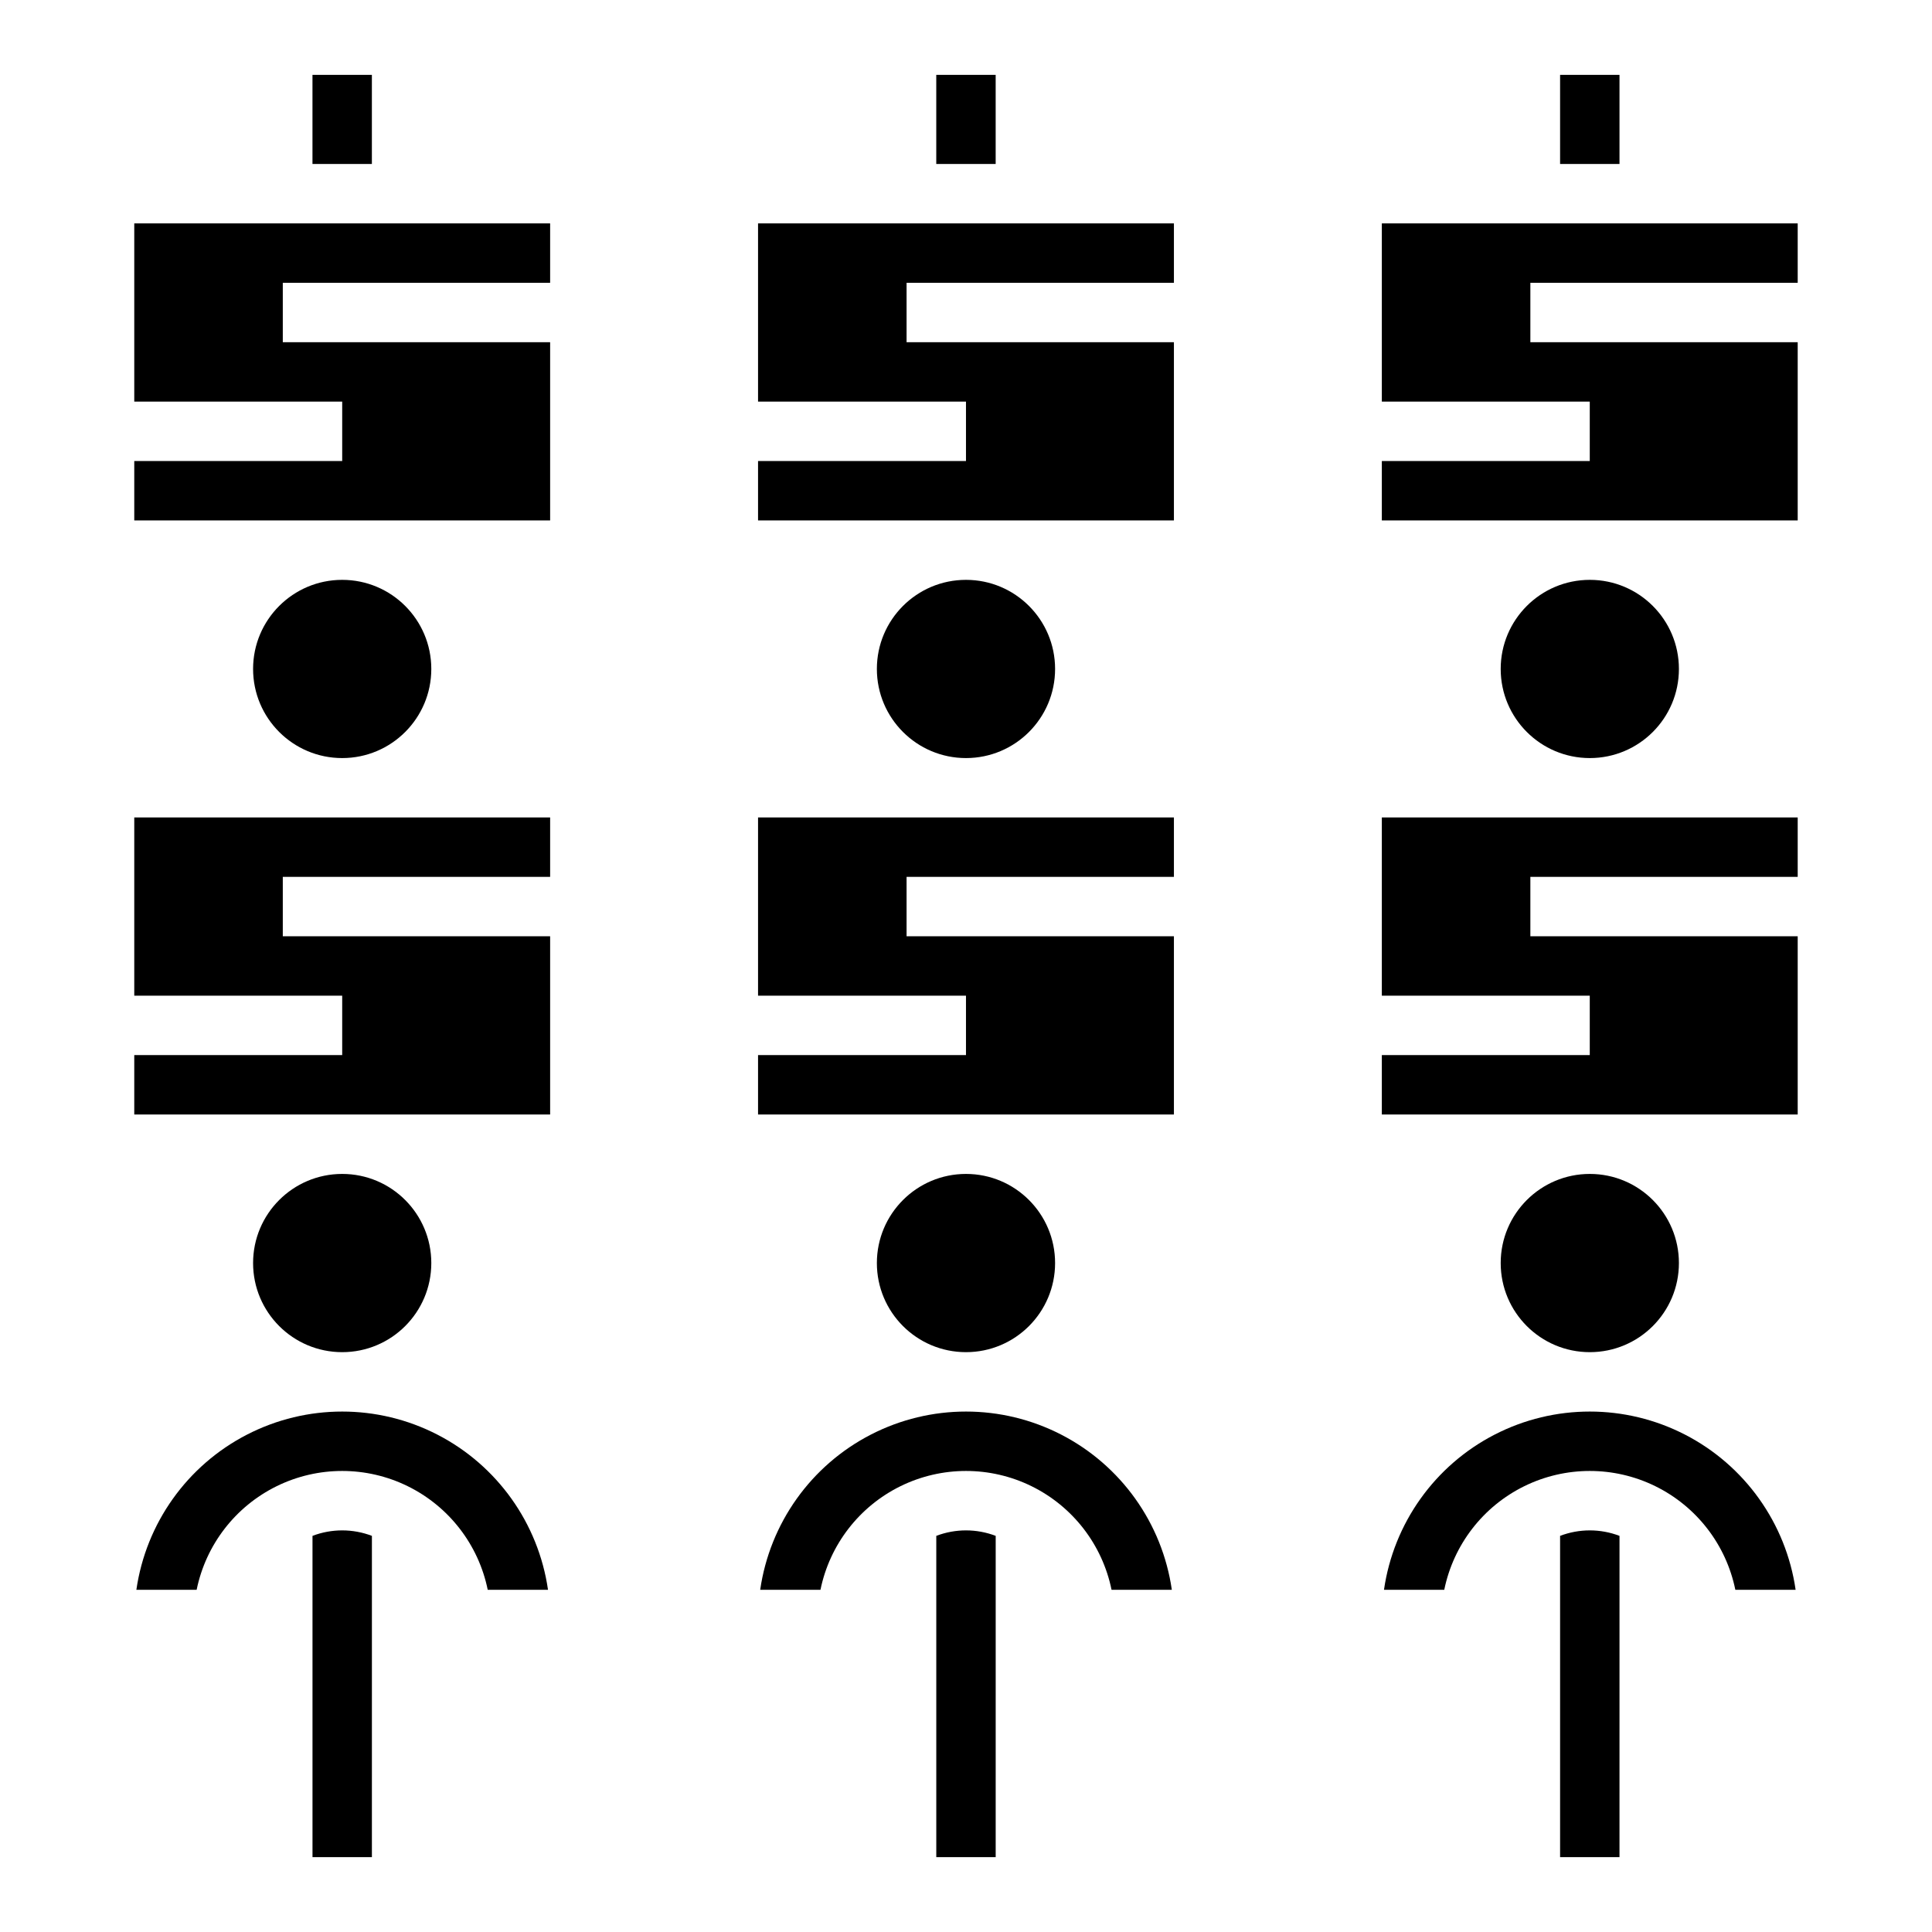 <?xml version="1.0" encoding="UTF-8"?>
<!-- Uploaded to: SVG Repo, www.svgrepo.com, Generator: SVG Repo Mixer Tools -->
<svg fill="#000000" width="800px" height="800px" version="1.1" viewBox="144 144 512 512" xmlns="http://www.w3.org/2000/svg">
 <g>
  <path d="m423.61 321.28c0 13.043-10.57 23.617-23.613 23.617s-23.617-10.574-23.617-23.617c0-13.043 10.574-23.613 23.617-23.613s23.613 10.57 23.613 23.613"/>
  <path d="m455.1 234.69h-70.848v-15.746h70.848v-15.742h-110.21v47.23h55.105v15.746h-55.105v15.742h110.21z"/>
  <path d="m438.57 565.31h15.977c-2.547-17.637-13.465-32.953-29.301-41.113-15.84-8.16-34.648-8.16-50.484 0-15.84 8.16-26.754 23.477-29.301 41.113h15.977-0.004c2.441-11.945 10.277-22.086 21.219-27.461 10.941-5.371 23.758-5.371 34.699 0 10.945 5.375 18.781 15.516 21.219 27.461z"/>
  <path d="m455.1 392.12h-70.848v-15.742h70.848v-15.746h-110.21v47.234h55.105v15.742h-55.105v15.746h110.21z"/>
  <path d="m423.61 478.72c0 13.043-10.57 23.617-23.613 23.617s-23.617-10.574-23.617-23.617 10.574-23.617 23.617-23.617 23.613 10.574 23.613 23.617"/>
  <path d="m226.81 163.84h15.742v23.617h-15.742z"/>
  <path d="m392.12 163.84h15.742v23.617h-15.742z"/>
  <path d="m557.44 163.84h15.742v23.617h-15.742z"/>
  <path d="m603.88 565.31h15.977c-2.547-17.637-13.465-32.953-29.301-41.113-15.84-8.16-34.648-8.16-50.484 0-15.84 8.16-26.754 23.477-29.301 41.113h15.977-0.004c2.441-11.945 10.277-22.086 21.219-27.461 10.941-5.371 23.758-5.371 34.699 0 10.945 5.375 18.781 15.516 21.219 27.461z"/>
  <path d="m588.93 478.72c0 13.043-10.57 23.617-23.613 23.617s-23.617-10.574-23.617-23.617 10.574-23.617 23.617-23.617 23.613 10.574 23.613 23.617"/>
  <path d="m620.41 392.12h-70.848v-15.742h70.848v-15.746h-110.21v47.234h55.105v15.742h-55.105v15.746h110.21z"/>
  <path d="m588.93 321.28c0 13.043-10.57 23.617-23.613 23.617s-23.617-10.574-23.617-23.617c0-13.043 10.574-23.613 23.617-23.613s23.613 10.57 23.613 23.613"/>
  <path d="m620.41 234.69h-70.848v-15.746h70.848v-15.742h-110.21v47.23h55.105v15.746h-55.105v15.742h110.21z"/>
  <path d="m273.25 565.31h15.977c-2.547-17.637-13.465-32.953-29.301-41.113-15.84-8.16-34.648-8.16-50.484 0-15.84 8.16-26.754 23.477-29.301 41.113h15.977-0.004c2.441-11.945 10.277-22.086 21.219-27.461 10.941-5.371 23.758-5.371 34.699 0 10.945 5.375 18.781 15.516 21.219 27.461z"/>
  <path d="m289.79 234.69h-70.848v-15.746h70.848v-15.742h-110.21v47.23h55.105v15.746h-55.105v15.742h110.21z"/>
  <path d="m258.3 321.28c0 13.043-10.57 23.617-23.613 23.617s-23.617-10.574-23.617-23.617c0-13.043 10.574-23.613 23.617-23.613s23.613 10.57 23.613 23.613"/>
  <path d="m289.79 392.12h-70.848v-15.742h70.848v-15.746h-110.21v47.234h55.105v15.742h-55.105v15.746h110.21z"/>
  <path d="m258.3 478.72c0 13.043-10.57 23.617-23.613 23.617s-23.617-10.574-23.617-23.617 10.574-23.617 23.617-23.617 23.613 10.574 23.613 23.617"/>
  <path d="m407.87 551.02c-5.07-1.934-10.676-1.934-15.746 0v85.145h15.742z"/>
  <path d="m242.56 551.02c-5.07-1.934-10.676-1.934-15.746 0v85.145h15.742z"/>
  <path d="m557.44 551.02v85.145h15.742l0.004-85.145c-5.07-1.934-10.676-1.934-15.746 0z"/>
 </g>
</svg>